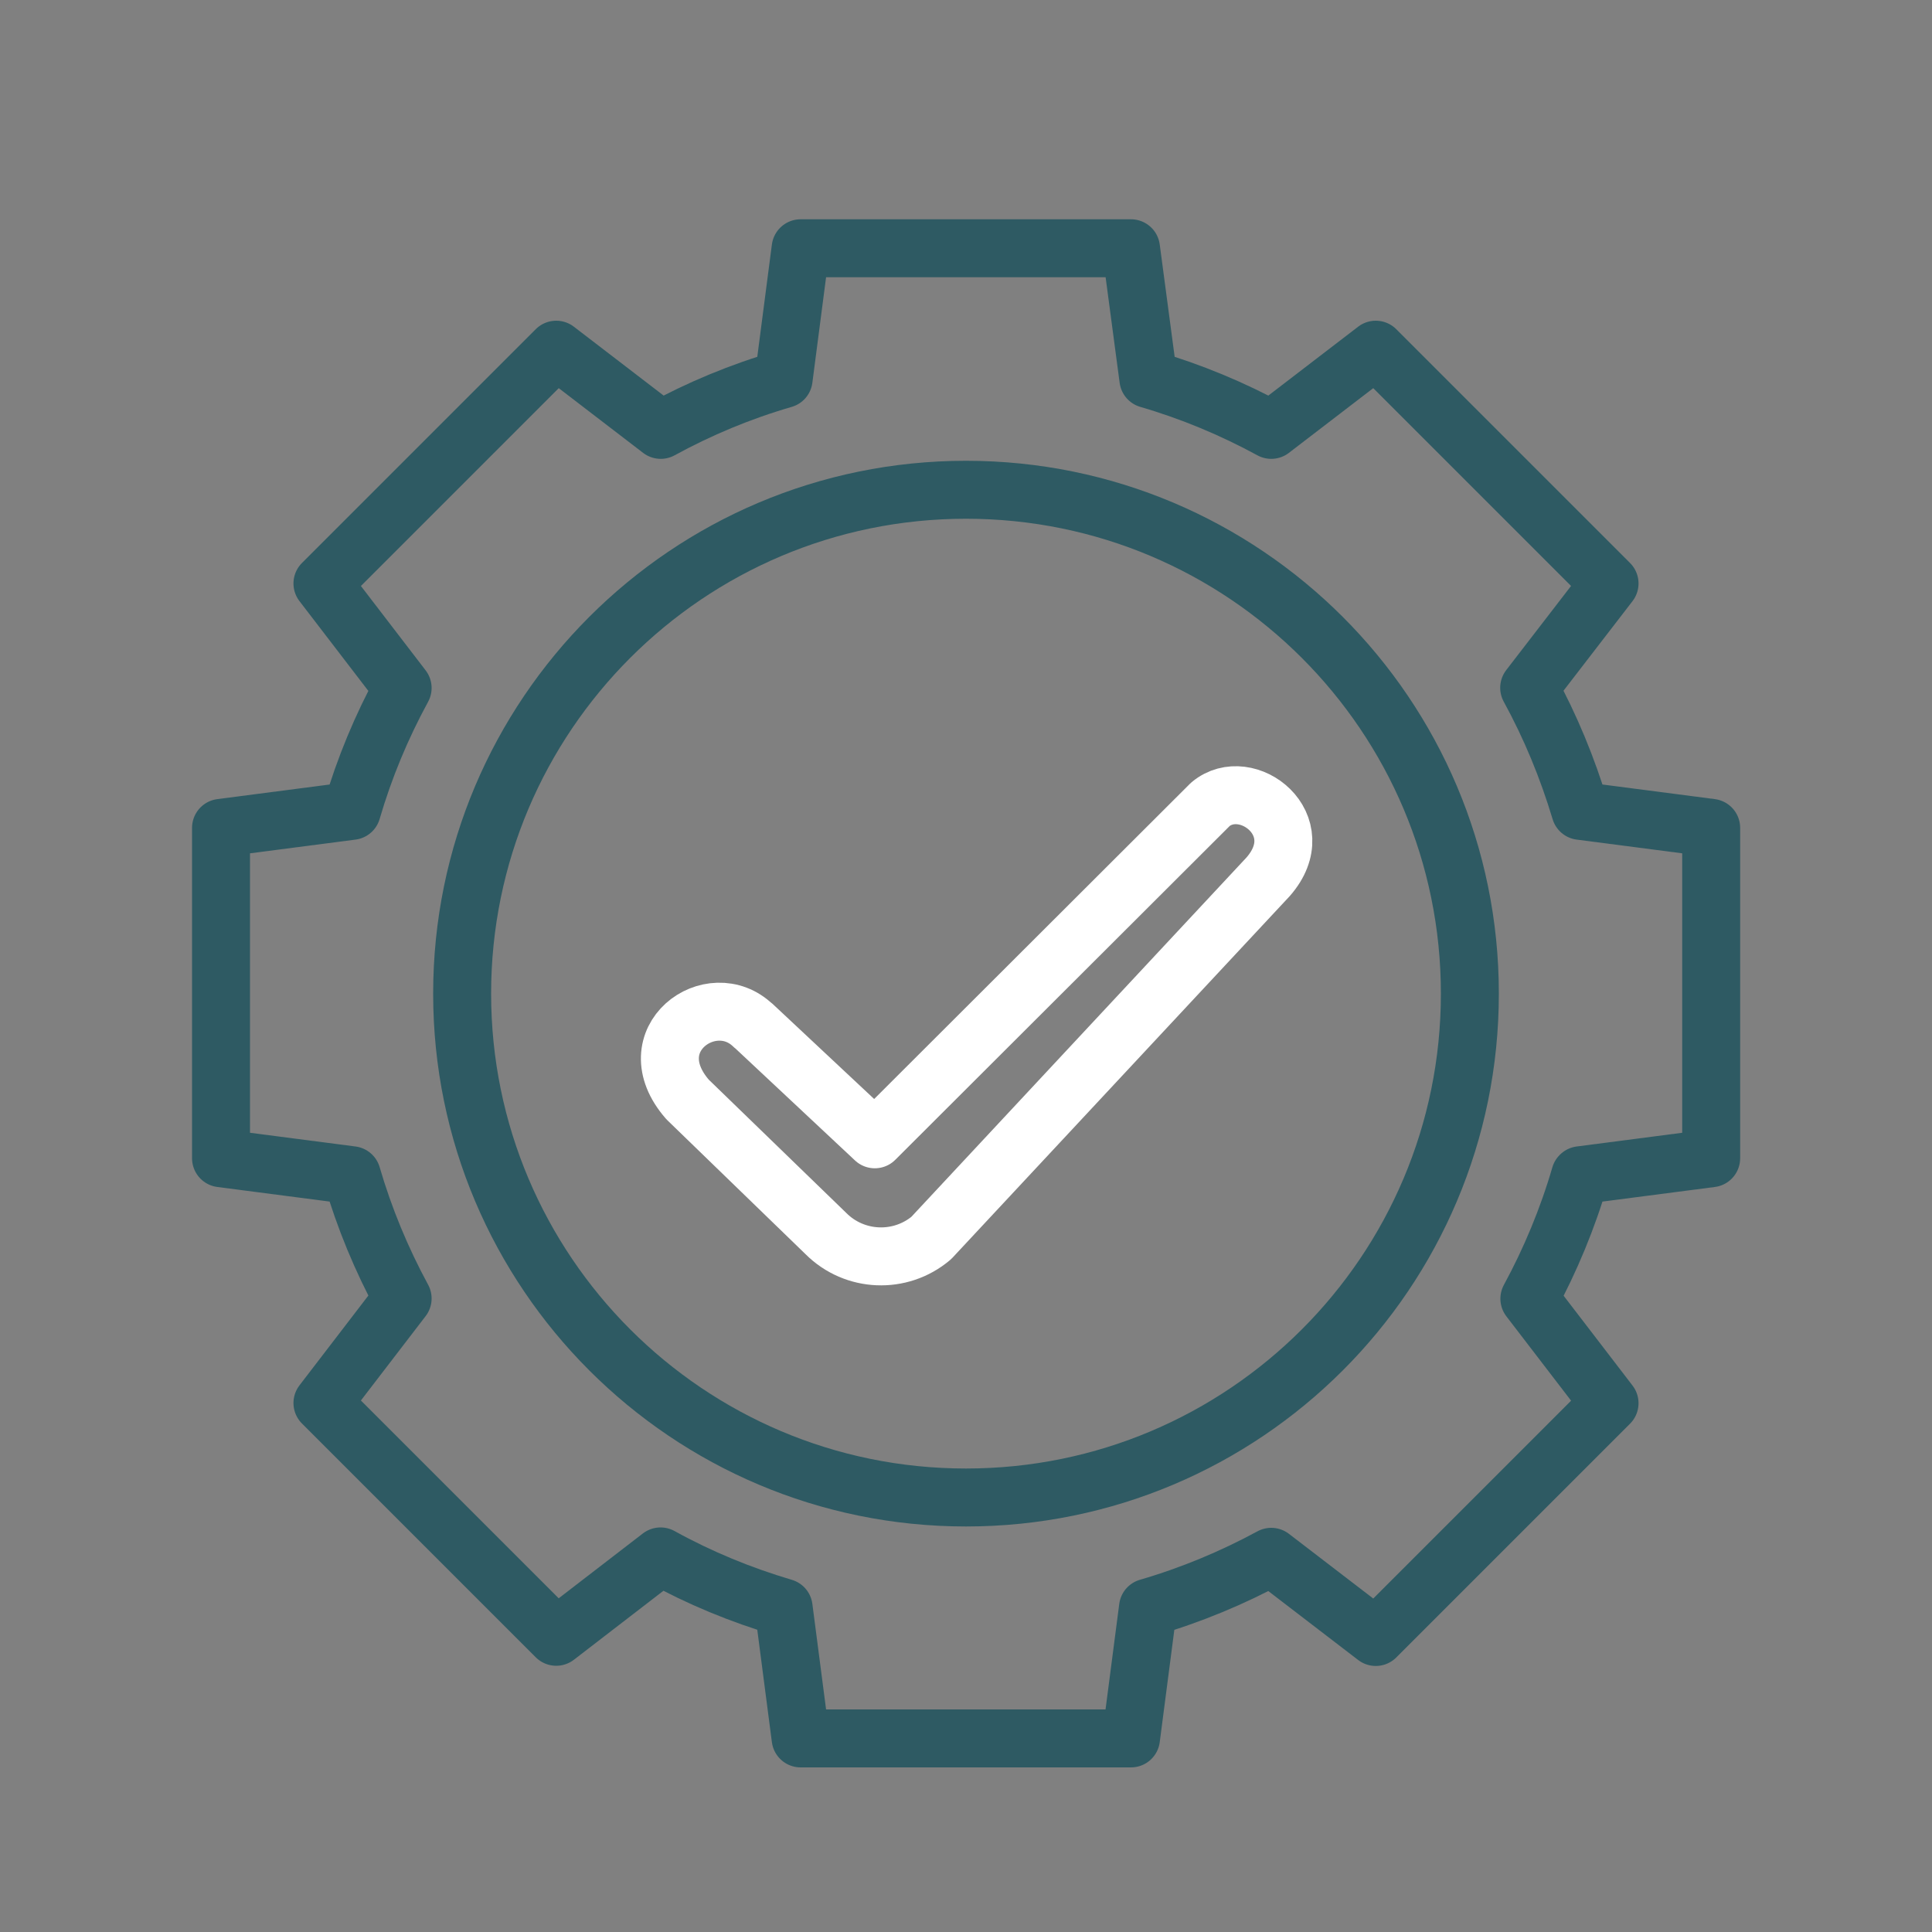 <?xml version="1.0" encoding="UTF-8"?>
<svg id="Layer_1" data-name="Layer 1" xmlns="http://www.w3.org/2000/svg" viewBox="0 0 100 100">
  <rect x="0" y="0" width="100" height="100" fill="#808080" stroke="none"/>
  <defs>
    <style>
      .cls-1 {
        stroke: #2e5a63;
      }

      .cls-1, .cls-2 {
        fill: none;
        stroke-linecap: round;
        stroke-linejoin: round;
        stroke-width: 3px;
      }

      .cls-2 {
        stroke: #fff;
      }
    </style>
  </defs>
  <path class="cls-1" d="M81.79,60.84c-.65,2.23-1.54,4.37-2.63,6.38l4.15,5.41-12.1,12.1-5.41-4.15c-2.01,1.09-4.15,1.98-6.38,2.63l-.88,6.77h-17.1l-.88-6.77c-2.23-.66-4.36-1.54-6.37-2.65l-5.4,4.16-12.1-12.1,4.15-5.41c-1.09-2.01-1.98-4.15-2.63-6.38l-6.77-.88v-17.1l6.77-.88c.65-2.23,1.54-4.36,2.63-6.36l-4.15-5.41,12.1-12.1,5.41,4.15c1.99-1.09,4.12-1.98,6.36-2.63l.88-6.77h17.1l.9,6.77c2.23.65,4.36,1.54,6.36,2.63l5.41-4.15,12.1,12.1-4.16,5.4c1.1,2.01,1.98,4.14,2.65,6.37l6.77.88v17.1l-6.77.88Z"/>
  <path class="cls-1" d="M76.08,51.43c0,14.41-11.68,26.08-26.08,26.08s-26.08-11.68-26.08-26.08,11.68-26.08,26.08-26.08,26.08,11.68,26.08,26.08Z"/>
  <path class="cls-2" d="M38.99,53.08l6.29,5.89,17.37-17.34c1.88-1.57,5.33,1.07,2.99,3.75l-17.44,18.7c-1.6,1.35-3.97,1.25-5.45-.23l-7.16-6.94c-2.71-3.1,1.24-5.92,3.4-3.82Z"/>
</svg>